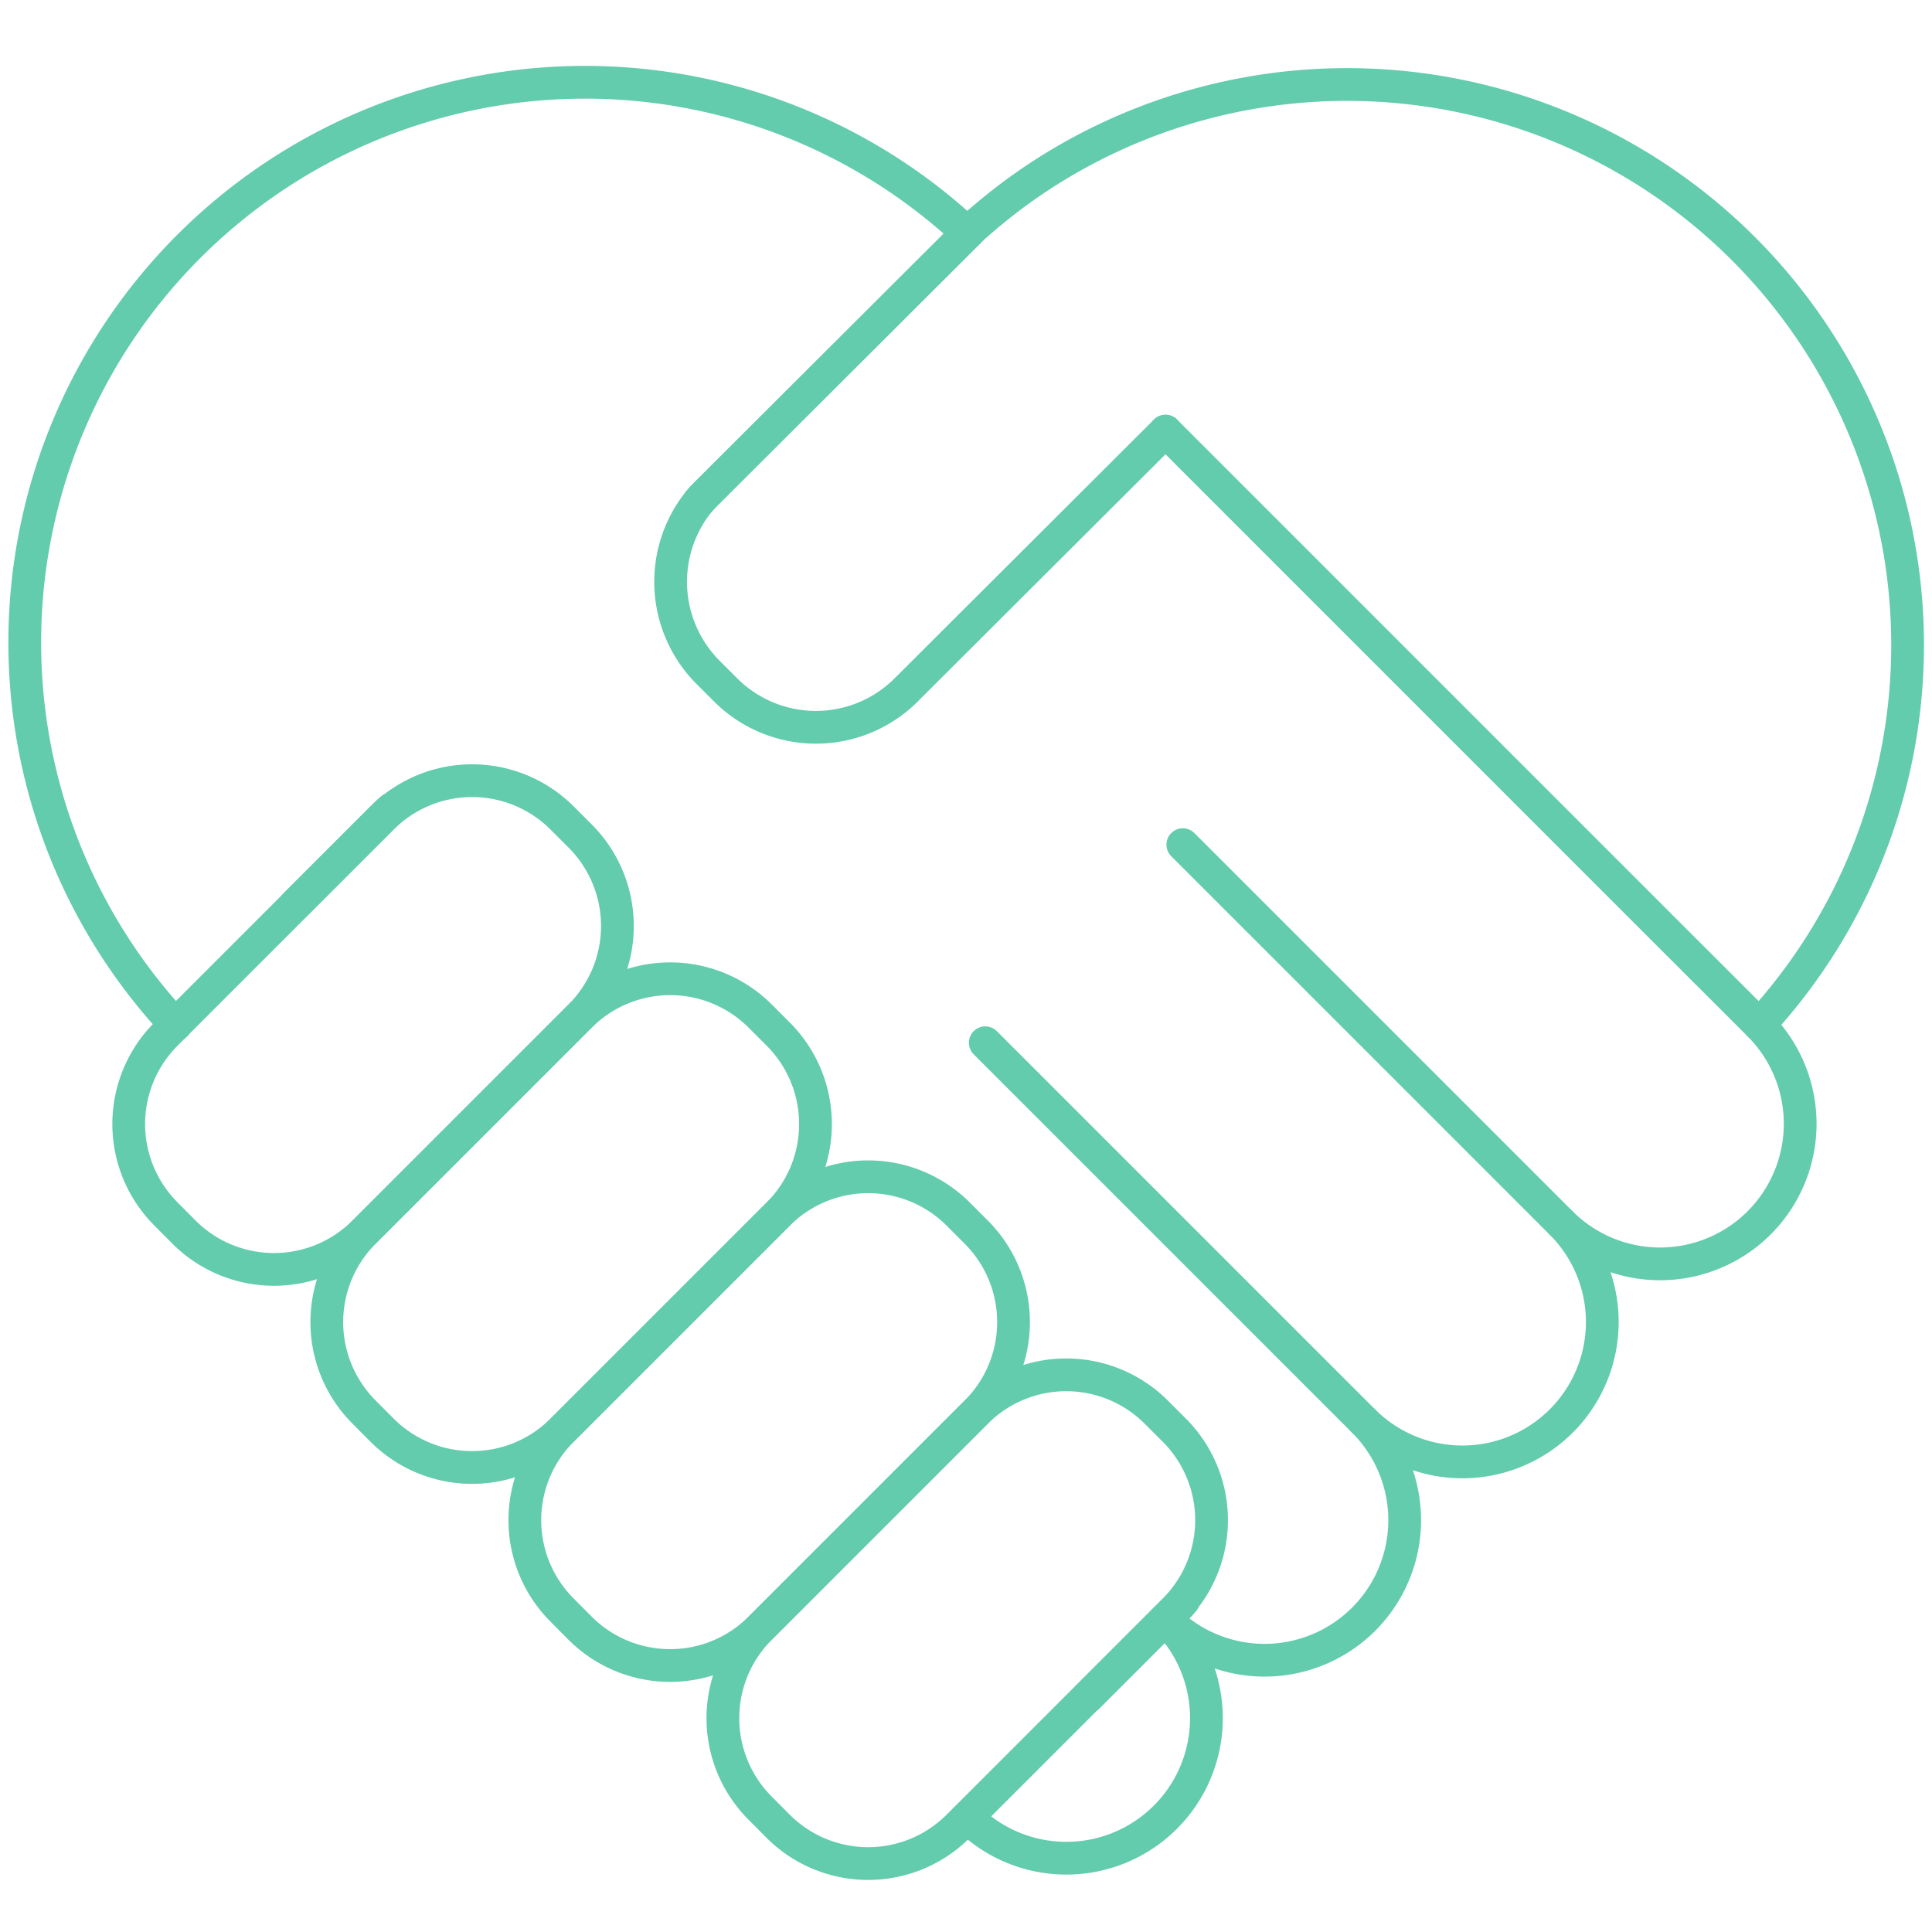 <svg xmlns="http://www.w3.org/2000/svg" xmlns:xlink="http://www.w3.org/1999/xlink" width="118" height="118" viewBox="0 0 118 118">
  <defs>
    <clipPath id="clip-path">
      <rect id="長方形_18736" data-name="長方形 18736" width="118" height="118" transform="translate(367 4721)" fill="none"/>
    </clipPath>
    <clipPath id="clip-path-2">
      <rect id="長方形_18725" data-name="長方形 18725" width="118" height="111.769" fill="none" stroke="#62ccac" stroke-linecap="round" stroke-width="2"/>
    </clipPath>
  </defs>
  <g id="マスクグループ_1" data-name="マスクグループ 1" transform="translate(-367 -4721)" clip-path="url(#clip-path)">
    <g id="グループ_59846" data-name="グループ 59846" transform="translate(367 4724.54)">
      <g id="グループ_59821" data-name="グループ 59821" transform="translate(0 0)" clip-path="url(#clip-path-2)">
        <path id="パス_3381" data-name="パス 3381" d="M29.794,96.154a8.556,8.556,0,0,0,12.1-12.1,8.555,8.555,0,1,0,12.1-12.1,8.543,8.543,0,0,0,12.064-12.1,8.556,8.556,0,0,0,12.1-12.1L72.94,42.542,41.893,11.493" transform="translate(29.293 11.301)" fill="none" stroke="#62ccac" stroke-linecap="round" stroke-linejoin="round" stroke-width="2"/>
        <path id="パス_3382" data-name="パス 3382" d="M9.986,58.32A34.217,34.217,0,0,1,58.348,9.958" transform="translate(0.737 0.738)" fill="none" stroke="#62ccac" stroke-linecap="round" stroke-linejoin="round" stroke-width="2"/>
        <path id="パス_3383" data-name="パス 3383" d="M9.1,28.957l5.283-5.283c.2-.2.375-.375.579-.545" transform="translate(8.949 22.74)" fill="none" stroke="#62ccac" stroke-linecap="round" stroke-linejoin="round" stroke-width="2"/>
        <path id="パス_3384" data-name="パス 3384" d="M33.506,53.376l4.738-4.738.545-.545c.2-.2.375-.375.545-.579" transform="translate(32.943 46.716)" fill="none" stroke="#62ccac" stroke-linecap="round" stroke-linejoin="round" stroke-width="2"/>
        <path id="パス_3385" data-name="パス 3385" d="M86.283,58.251A34.236,34.236,0,0,0,41.056,7.3c-.99.716-1.944,1.5-2.864,2.316l-.272.274L22.073,25.7a7.69,7.69,0,0,0-.545.579" transform="translate(21.166 0.808)" fill="none" stroke="#62ccac" stroke-linecap="round" stroke-linejoin="round" stroke-width="2"/>
        <path id="パス_3386" data-name="パス 3386" d="M31.539,25.64l-1.107-1.107a7.771,7.771,0,0,0-10.989,0l-13.2,13.2a7.769,7.769,0,0,0,0,10.991l1.1,1.107a7.773,7.773,0,0,0,10.991,0l13.2-13.2A7.773,7.773,0,0,0,31.539,25.64Z" transform="translate(3.897 21.884)" fill="none" stroke="#62ccac" stroke-linecap="round" stroke-linejoin="round" stroke-width="2"/>
        <path id="パス_3387" data-name="パス 3387" d="M50.878,17.626,35.03,33.44a7.8,7.8,0,0,1-11.009,0l-1.091-1.091a7.827,7.827,0,0,1-.545-10.43c.171-.2.341-.375.545-.579L38.779,5.527l.274-.272" transform="translate(20.307 5.167)" fill="none" stroke="#62ccac" stroke-linecap="round" stroke-linejoin="round" stroke-width="2"/>
        <path id="パス_3388" data-name="パス 3388" d="M37.639,31.74l-1.107-1.107a7.771,7.771,0,0,0-10.989,0l-13.2,13.2a7.769,7.769,0,0,0,0,10.991l1.1,1.107a7.773,7.773,0,0,0,10.991,0l13.2-13.2A7.773,7.773,0,0,0,37.639,31.74Z" transform="translate(9.895 27.882)" fill="none" stroke="#62ccac" stroke-linecap="round" stroke-linejoin="round" stroke-width="2"/>
        <path id="パス_3389" data-name="パス 3389" d="M43.738,37.839l-1.107-1.107a7.771,7.771,0,0,0-10.989,0l-13.2,13.2a7.769,7.769,0,0,0,0,10.991l1.1,1.107a7.773,7.773,0,0,0,10.991,0l13.2-13.2A7.771,7.771,0,0,0,43.738,37.839Z" transform="translate(15.891 33.878)" fill="none" stroke="#62ccac" stroke-linecap="round" stroke-linejoin="round" stroke-width="2"/>
        <path id="パス_3390" data-name="パス 3390" d="M49.837,43.938,48.73,42.831a7.771,7.771,0,0,0-10.989,0l-13.2,13.2a7.769,7.769,0,0,0,0,10.991l1.1,1.107a7.773,7.773,0,0,0,10.991,0l13.2-13.2A7.773,7.773,0,0,0,49.837,43.938Z" transform="translate(21.888 39.875)" fill="none" stroke="#62ccac" stroke-linecap="round" stroke-linejoin="round" stroke-width="2"/>
        <line id="線_1" data-name="線 1" x1="23.108" y1="23.108" transform="translate(72.242 48.048)" fill="none" stroke="#62ccac" stroke-linecap="round" stroke-linejoin="round" stroke-width="2"/>
        <line id="線_2" data-name="線 2" x1="23.108" y1="23.108" transform="translate(60.177 60.148)" fill="none" stroke="#62ccac" stroke-linecap="round" stroke-linejoin="round" stroke-width="2"/>
      </g>
    </g>
  </g>
</svg>
